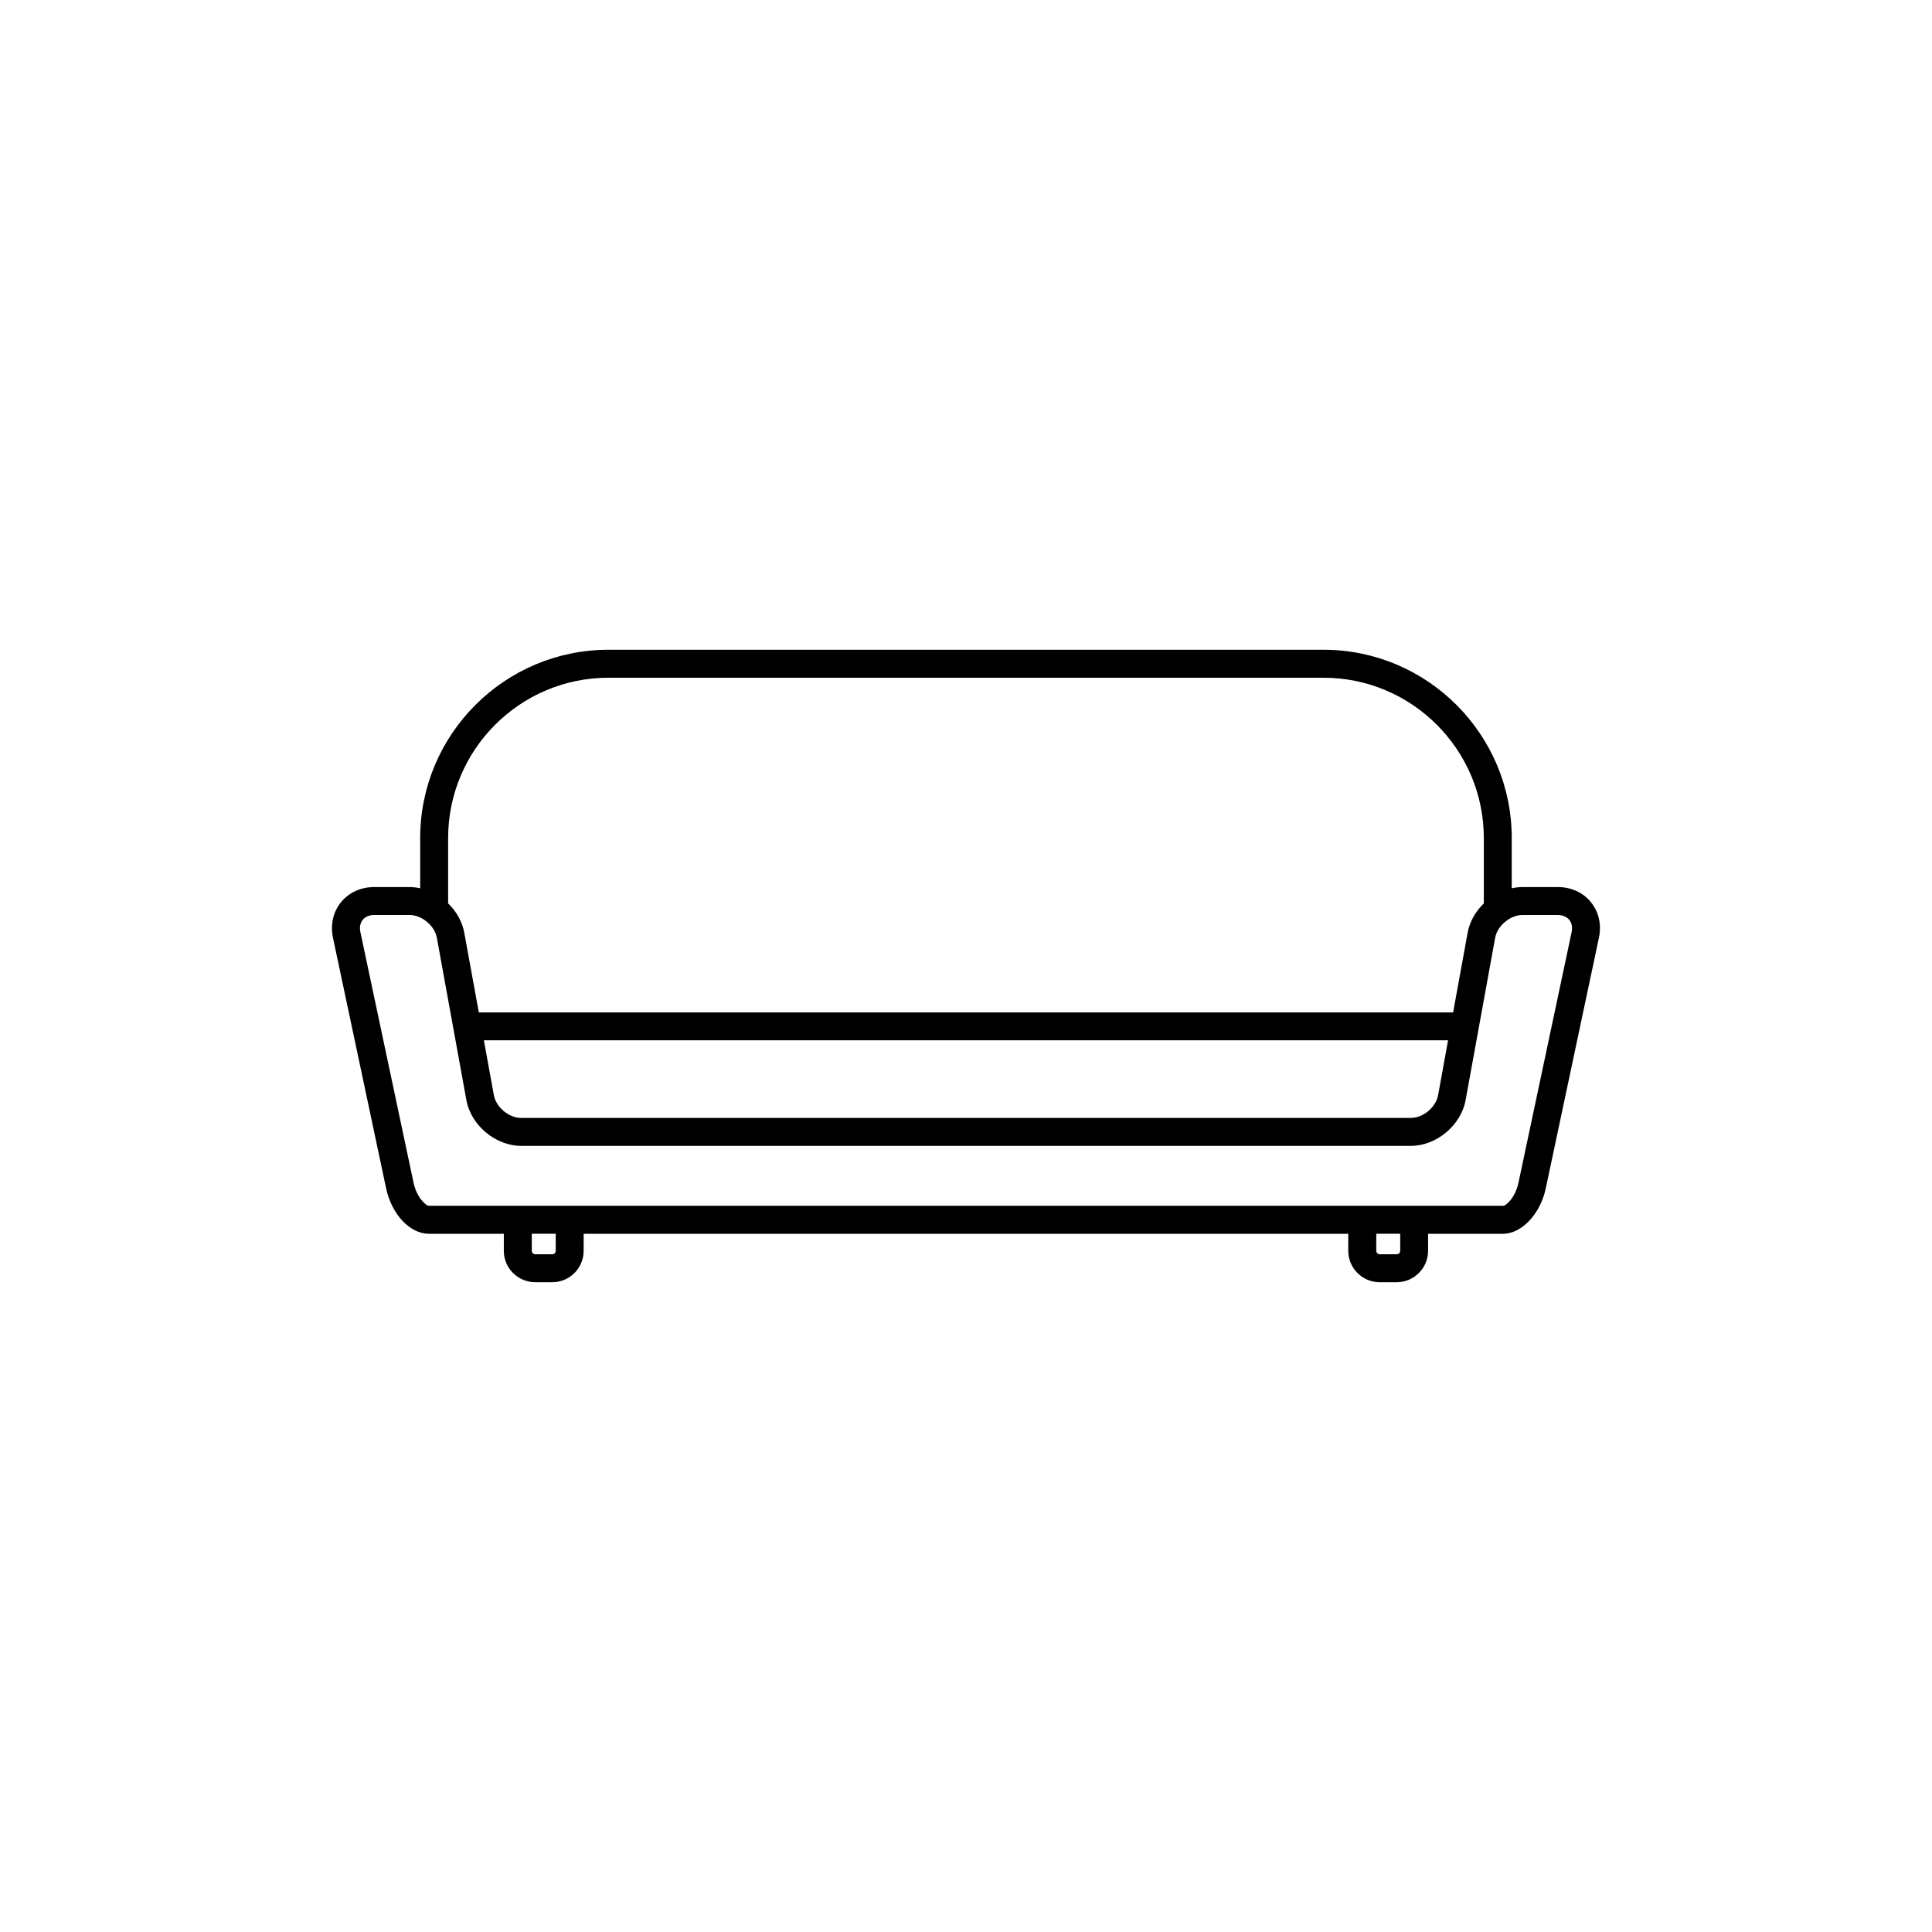 <?xml version="1.0" encoding="UTF-8"?>
<!-- Uploaded to: SVG Repo, www.svgrepo.com, Generator: SVG Repo Mixer Tools -->
<svg fill="#000000" width="800px" height="800px" version="1.1" viewBox="144 144 512 512" xmlns="http://www.w3.org/2000/svg">
 <path d="m565.63 383.1c-2.117-2.594-5.254-4.019-8.848-4.019h-9.32c-0.922 0-1.867 0.105-2.836 0.324v-13.312c0-27.512-22.375-49.898-49.879-49.898h-189.51c-27.504 0-49.883 22.383-49.883 49.898v13.312c-0.957-0.215-1.906-0.324-2.832-0.324h-9.32c-3.586 0-6.731 1.43-8.852 4.035-2.098 2.609-2.836 5.981-2.09 9.488l14.082 66.391c1.465 6.82 6.312 11.969 11.285 11.969h19.891v4.523c0 4.586 3.738 8.312 8.328 8.312h4.516c4.586 0 8.312-3.727 8.312-8.312v-4.523h202.63v4.523c0 4.586 3.727 8.312 8.312 8.312h4.516c4.59 0 8.324-3.727 8.324-8.312v-4.523h19.895c4.898 0 9.848-5.262 11.281-11.977l14.082-66.387c0.754-3.519 0.016-6.891-2.09-9.5zm-51.484 93.289h-4.516c-0.5 0-0.906-0.406-0.906-0.906v-4.523h6.348v4.523c0 0.492-0.422 0.906-0.926 0.906zm-223.78 0h-4.516c-0.508 0-0.922-0.406-0.922-0.906v-4.523h6.344v4.523c-0.008 0.5-0.41 0.906-0.906 0.906zm-50.246-88.621c0.68-0.832 1.773-1.289 3.09-1.289h9.32c1.445 0 2.973 0.559 4.309 1.578 1.559 1.164 2.625 2.801 2.938 4.481l7.82 43c1.215 6.691 7.734 12.133 14.523 12.133h235.76c6.793 0 13.305-5.441 14.523-12.125l7.824-43c0.309-1.684 1.375-3.316 2.949-4.492 1.328-1.012 2.852-1.57 4.297-1.57h9.32c1.309 0 2.41 0.457 3.09 1.293 0.664 0.816 0.883 1.98 0.609 3.273l-14.082 66.387c-0.852 4.012-3.332 6.109-4.031 6.109l-284.75-0.004c-0.699 0-3.18-2.102-4.031-6.109l-14.082-66.391c-0.281-1.285-0.066-2.449 0.605-3.273zm65.117-64.164h189.51c23.422 0 42.48 19.059 42.48 42.492v17.316c-2.258 2.172-3.773 4.922-4.293 7.801l-3.844 21.086h-258.2l-3.844-21.074c-0.52-2.887-2.031-5.637-4.289-7.809v-17.316c0.004-23.438 19.059-42.496 42.48-42.496zm222.52 96.086-2.641 14.52c-0.586 3.231-3.969 6.055-7.246 6.055l-235.75 0.004c-3.269 0-6.656-2.832-7.246-6.055l-2.641-14.52z"/>
</svg>